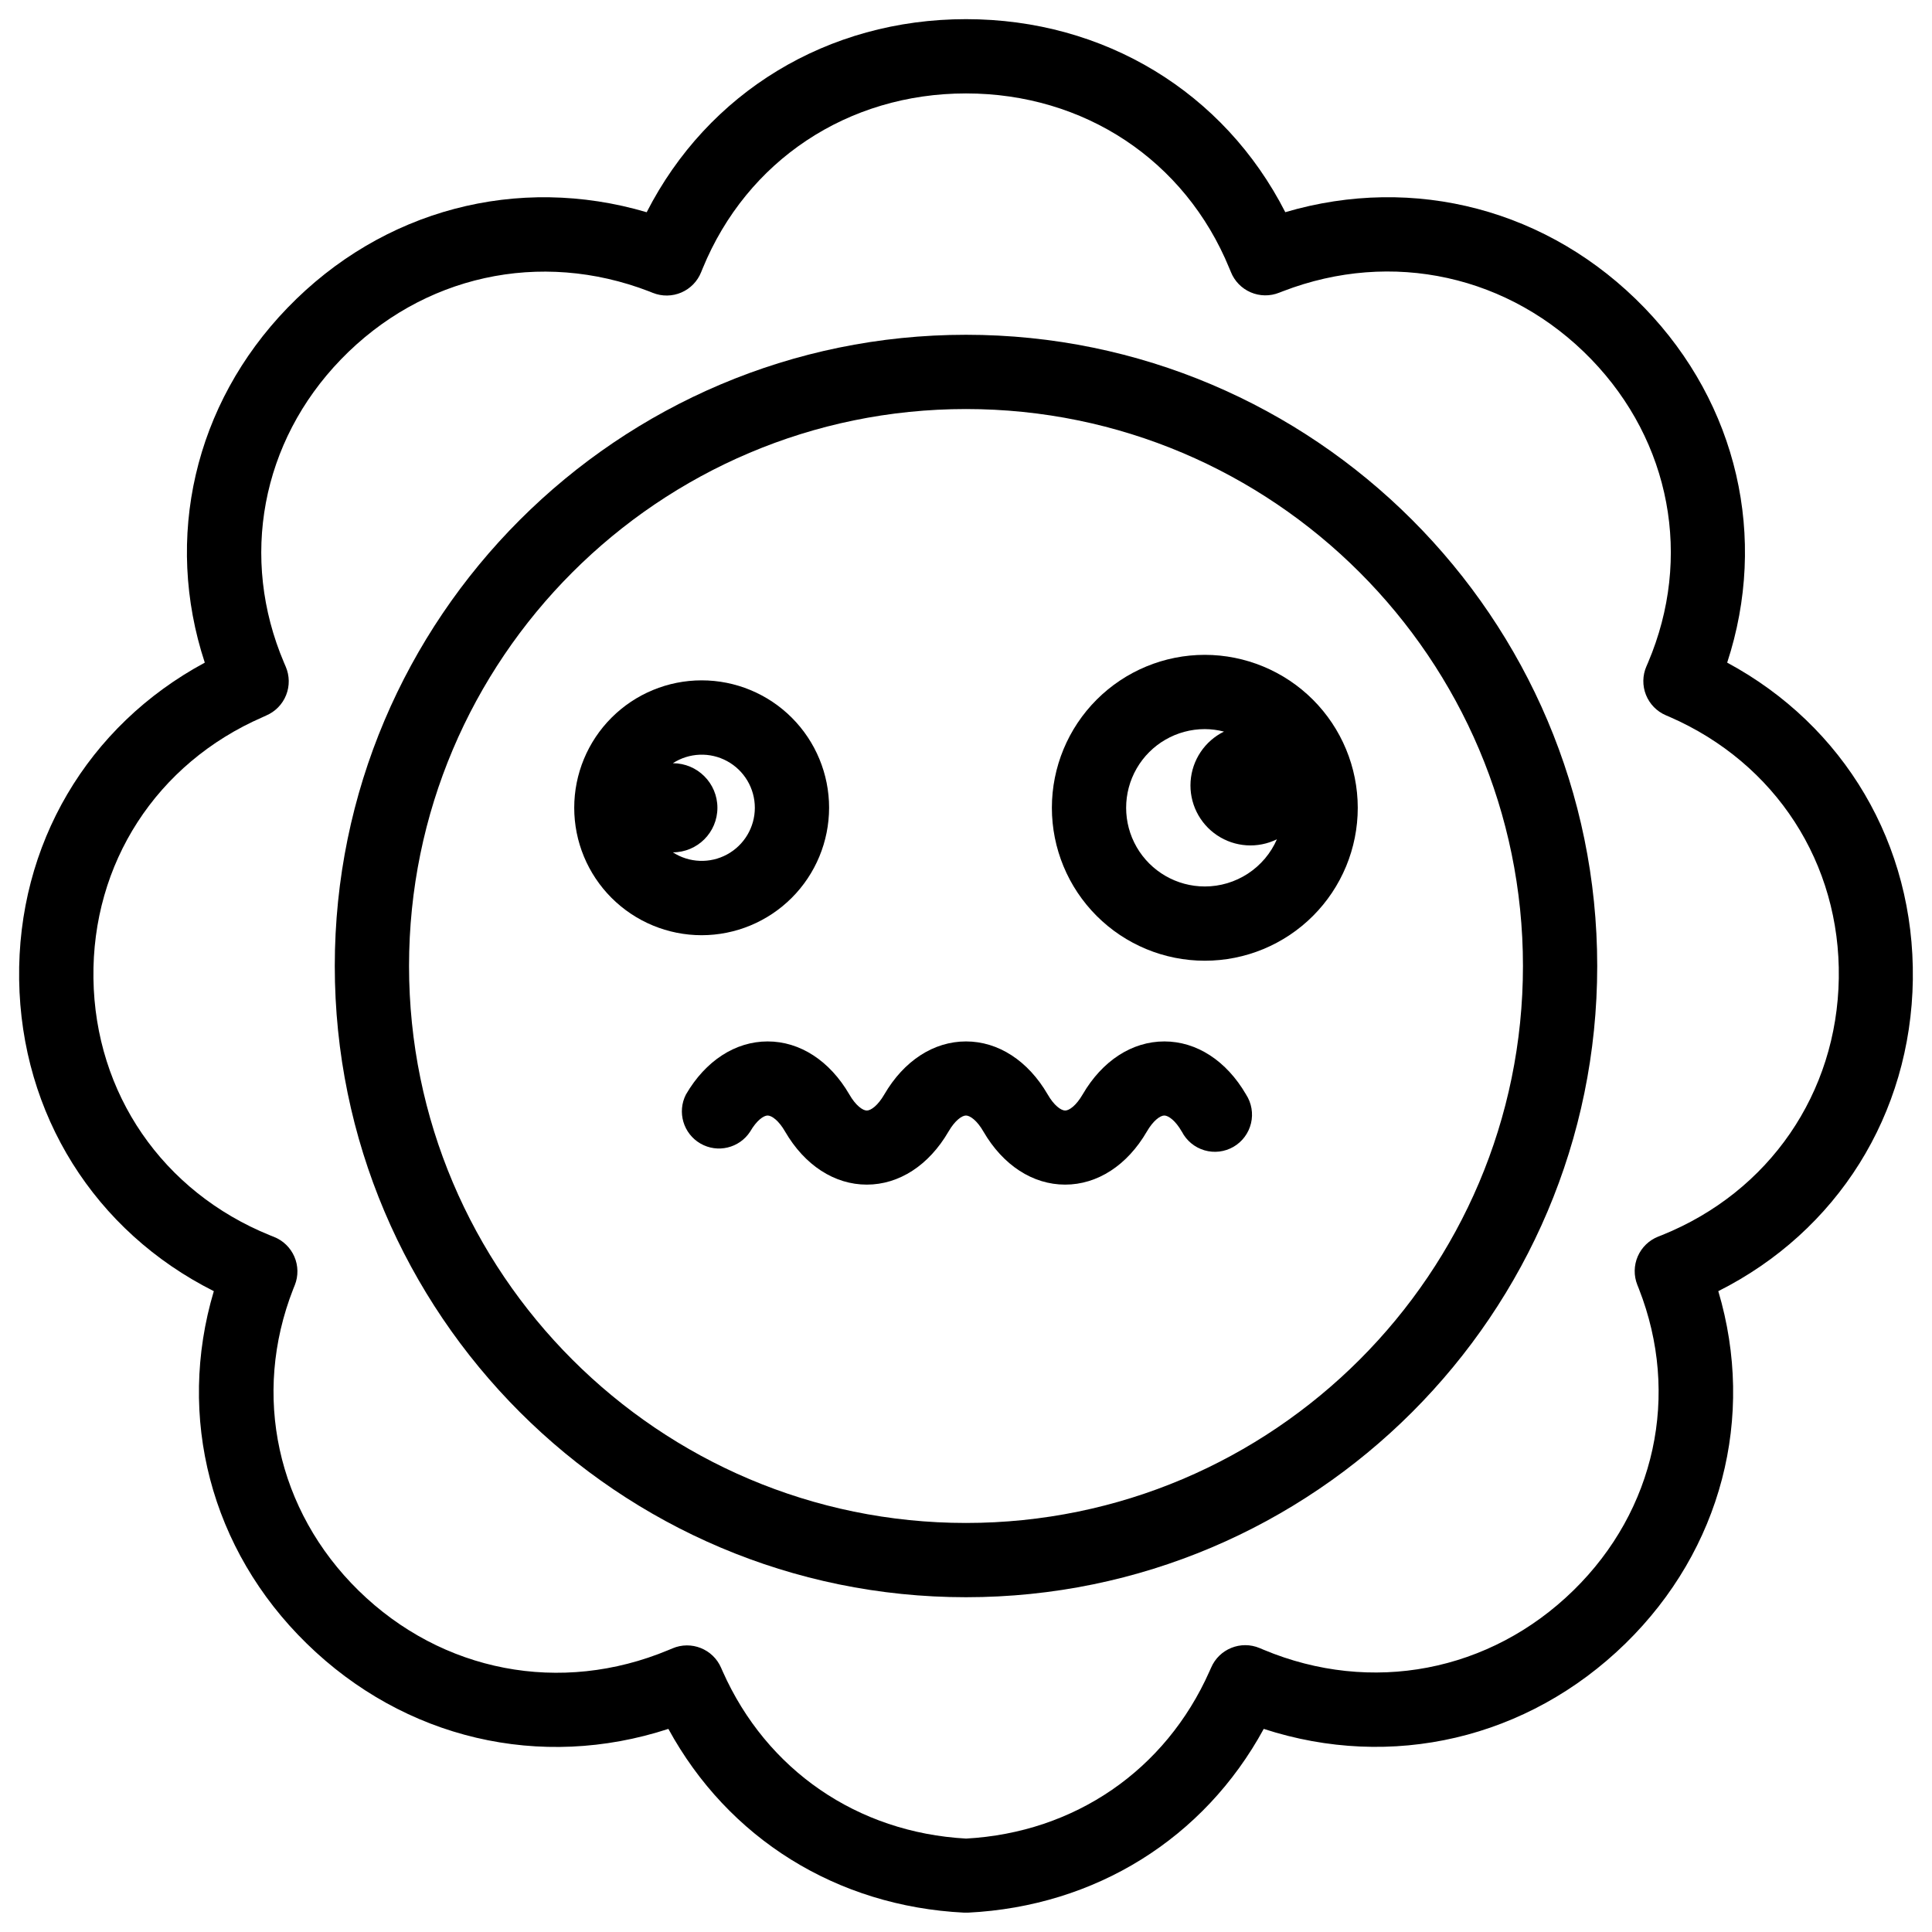 <?xml version="1.0" encoding="UTF-8"?>
<!-- Uploaded to: SVG Repo, www.svgrepo.com, Generator: SVG Repo Mixer Tools -->
<svg fill="#000000" width="800px" height="800px" version="1.1" viewBox="144 144 512 512" xmlns="http://www.w3.org/2000/svg">
 <g>
  <path d="m650.92 403.58c0.5-35.777-18.164-67.266-49.199-83.977 10.824-33.031 2.812-68.418-21.914-94.023-25.191-26.066-61.008-35.426-95.191-25.348-16.207-31.754-47.93-51.156-84.613-51.156s-68.398 19.406-84.625 51.168c-34.156-10.086-70.004-0.727-95.191 25.34-24.727 25.586-32.785 61.008-21.914 94.023-31.047 16.727-49.711 48.215-49.199 83.977 0.512 35.758 20.055 66.746 51.59 82.586-9.938 33.328-0.875 68.477 24.602 93.371 25.91 25.348 61.992 33.703 95.863 22.633 15.824 29 44.574 47.027 78.395 48.699h0.984c33.82-1.672 62.582-19.68 78.395-48.699 33.84 11.031 69.953 2.676 95.863-22.633 25.457-24.895 34.52-60.023 24.602-93.371 31.492-15.836 51.043-46.812 51.555-82.59zm-66.43 67.719-1.043 0.414v-0.004c-2.434 0.961-4.387 2.848-5.426 5.246-1.039 2.402-1.078 5.117-0.113 7.547l0.422 1.062c11 28.062 4.348 58.676-17.34 79.891-22.121 21.648-53.59 27.672-82.125 15.742l-1.043-0.441 0.004 0.004c-4.996-2.109-10.758 0.223-12.883 5.215-0.148 0.336-0.285 0.668-0.441 0.984-11.633 26.164-35.711 42.695-64.48 44.281-28.773-1.594-52.852-18.125-64.492-44.281l-0.434-0.984c-2.152-4.969-7.914-7.262-12.891-5.137l-1.043 0.434c-28.535 11.918-60.023 5.902-82.125-15.742-21.648-21.215-28.34-51.828-17.34-79.902l0.422-1.055h0.004c0.965-2.43 0.926-5.148-0.113-7.547-1.043-2.398-2.992-4.289-5.426-5.246l-1.043-0.414c-28.43-11.531-46.348-37.586-46.781-68.07-0.434-30.488 16.727-56.996 44.801-69.227l0.984-0.453c2.41-1.027 4.309-2.973 5.277-5.406 0.969-2.43 0.93-5.148-0.109-7.551l-0.441-1.031c-11.809-27.75-6.031-58.539 15.055-80.355 21.539-22.301 52.82-29.188 81.711-18.047l0.984 0.395-0.004-0.004c2.426 0.969 5.141 0.934 7.539-0.098 2.398-1.031 4.289-2.977 5.254-5.402l0.402-0.984c11.73-28.613 38.488-46.375 69.789-46.375s58.055 17.711 69.777 46.328l0.414 0.984h-0.004c0.965 2.426 2.856 4.367 5.254 5.398 2.402 1.035 5.113 1.07 7.539 0.102l1.043-0.402c28.859-11.109 60.141-4.203 81.672 18.047 21.086 21.816 26.852 52.605 15.066 80.336l-0.453 1.055v-0.008c-1.043 2.406-1.082 5.121-0.113 7.555 0.973 2.434 2.871 4.379 5.277 5.406l1.031 0.441c28.055 12.25 45.266 38.789 44.793 69.246-0.473 30.453-18.41 56.59-46.816 68.055z"/>
  <path d="m452.56 419.99c-8.562 0-16.453 5.117-21.648 14.051-1.711 2.953-3.562 4.262-4.633 4.262-1.074 0-2.953-1.32-4.633-4.262-5.195-8.934-13.086-14.051-21.648-14.051s-16.453 5.117-21.648 14.051c-1.711 2.953-3.562 4.262-4.633 4.262-1.074 0-2.953-1.32-4.633-4.262-5.195-8.934-13.086-14.051-21.648-14.051s-16.453 5.117-21.648 14.051l-0.004 0.004c-2.387 4.66-0.699 10.375 3.832 13 4.535 2.621 10.328 1.23 13.18-3.16 1.711-2.953 3.562-4.262 4.633-4.262 1.074 0 2.953 1.32 4.633 4.262 5.195 8.934 13.086 14.051 21.648 14.051s16.453-5.117 21.648-14.051c1.711-2.953 3.562-4.262 4.633-4.262 1.074 0 2.953 1.32 4.633 4.262 5.195 8.934 13.086 14.051 21.648 14.051s16.453-5.117 21.648-14.051c1.711-2.953 3.562-4.262 4.633-4.262 1.074 0 2.953 1.32 4.633 4.262h0.012c1.227 2.398 3.391 4.191 5.977 4.953 2.586 0.766 5.375 0.43 7.711-0.918 2.332-1.352 4.012-3.602 4.641-6.227 0.629-2.621 0.152-5.387-1.316-7.648-5.195-8.938-13.086-14.055-21.648-14.055z"/>
  <path d="m363.72 358.07c0-8.957-3.559-17.547-9.891-23.879-6.336-6.336-14.926-9.891-23.879-9.891-8.957 0-17.547 3.555-23.883 9.891-6.332 6.332-9.891 14.922-9.891 23.879 0 8.957 3.559 17.547 9.891 23.879 6.336 6.332 14.926 9.891 23.883 9.891 8.953-0.008 17.535-3.57 23.867-9.902 6.332-6.332 9.891-14.914 9.902-23.867zm-19.68 0c0 5.156-2.82 9.902-7.352 12.363-4.531 2.465-10.047 2.25-14.375-0.555 6.519 0 11.809-5.289 11.809-11.809 0-6.523-5.289-11.809-11.809-11.809 4.328-2.805 9.844-3.019 14.375-0.555 4.531 2.461 7.352 7.207 7.352 12.363z"/>
  <path d="m463.29 317.54c-10.75 0-21.059 4.269-28.66 11.871-7.602 7.602-11.871 17.91-11.871 28.66s4.269 21.059 11.871 28.66c7.602 7.602 17.91 11.871 28.66 11.871s21.059-4.269 28.66-11.871c7.602-7.602 11.871-17.91 11.871-28.66-0.012-10.746-4.285-21.051-11.883-28.648s-17.902-11.871-28.648-11.883zm0 61.383c-7.449 0-14.332-3.977-18.059-10.426-3.723-6.453-3.723-14.398 0-20.852 3.727-6.453 10.609-10.426 18.059-10.426 1.715 0.008 3.418 0.23 5.078 0.66-5.098 2.508-8.469 7.543-8.848 13.211-0.379 5.668 2.297 11.105 7.016 14.266 4.719 3.164 10.766 3.566 15.863 1.059-1.621 3.719-4.297 6.883-7.691 9.102-3.391 2.223-7.359 3.406-11.418 3.406z"/>
  <path d="m400 232.72c-92.242 0-167.28 75.039-167.28 167.28s75.039 167.28 167.28 167.28 167.28-75.039 167.28-167.28c-0.004-92.242-75.043-167.28-167.28-167.28zm0 314.88c-81.387 0-147.6-66.215-147.6-147.6s66.215-147.6 147.6-147.6 147.6 66.215 147.6 147.6c-0.004 81.387-66.215 147.6-147.6 147.6z"/>
 </g>
</svg>